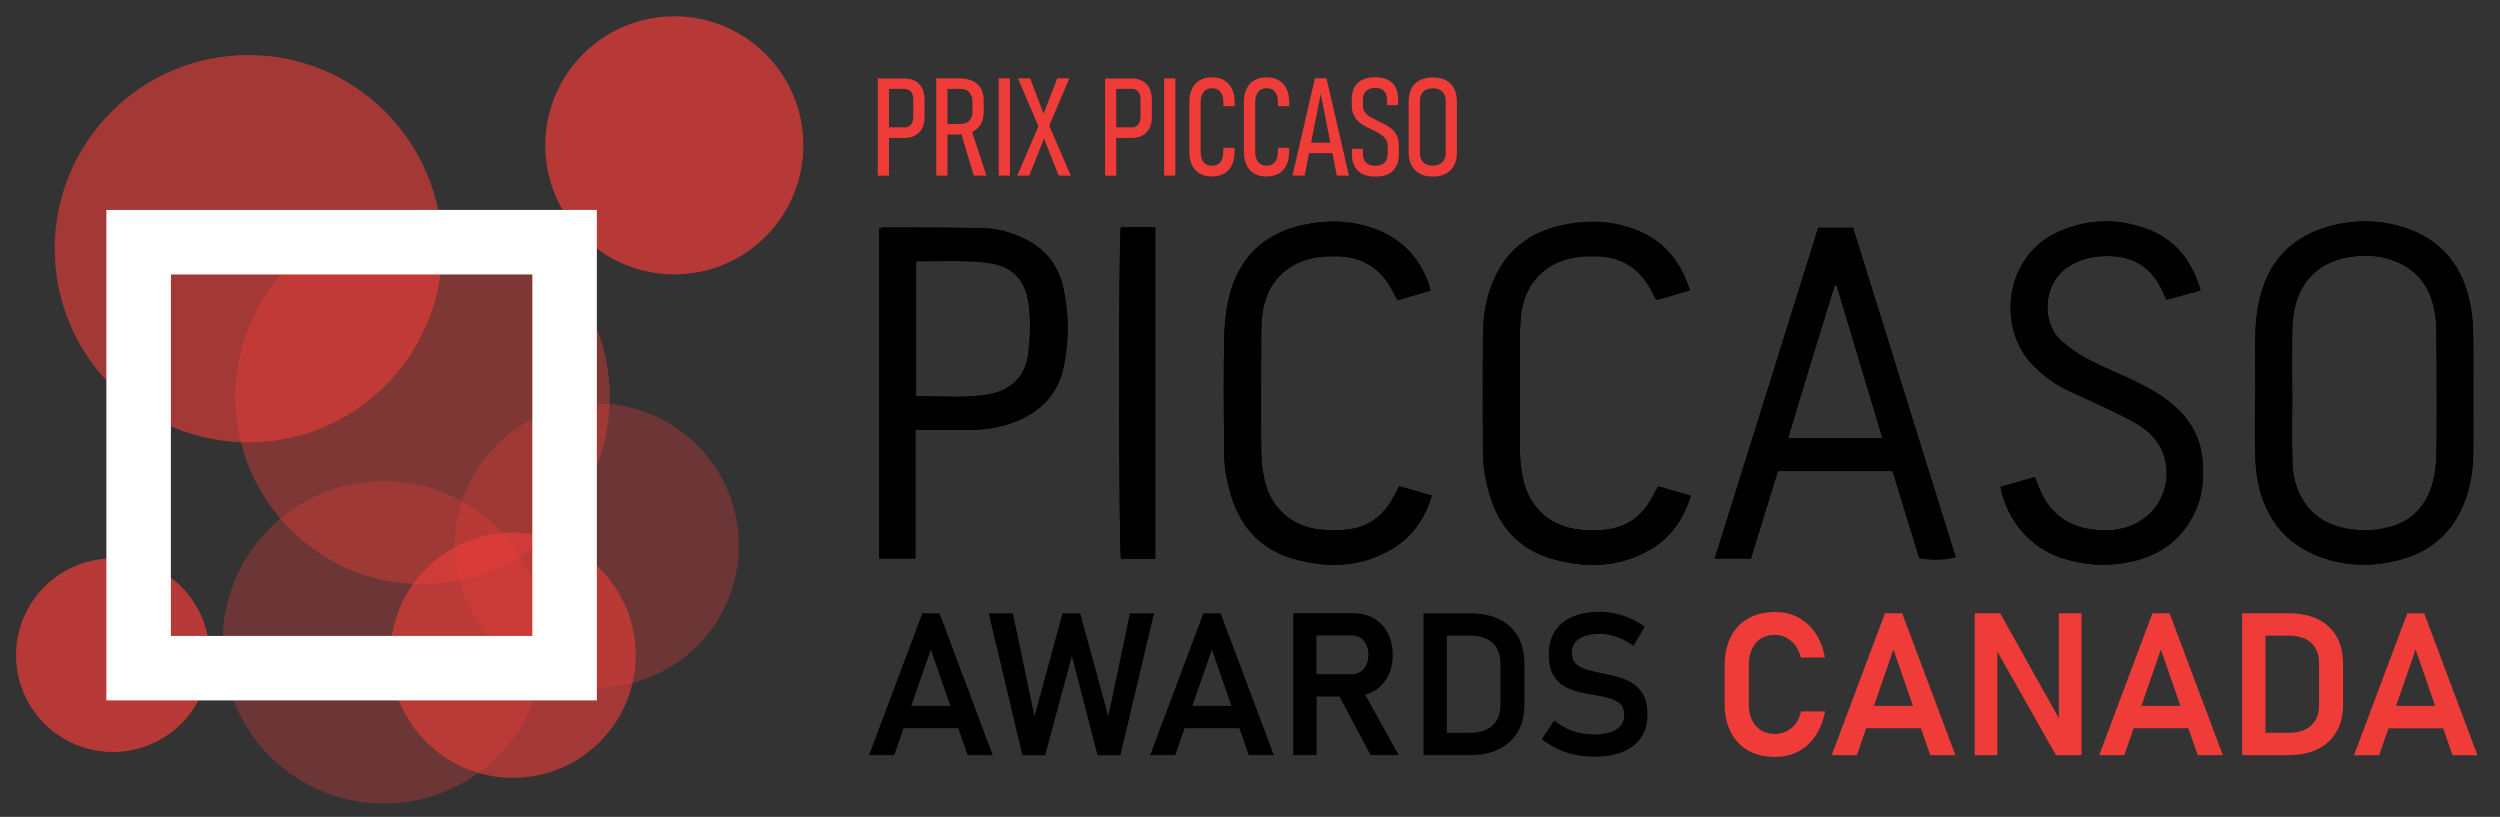 <?xml version="1.0" encoding="UTF-8"?>
<svg id="Layer_1" data-name="Layer 1" xmlns="http://www.w3.org/2000/svg" viewBox="0 0 223.97 73.18">
  <rect x="0" y="0" width="223.97" height="73.18" fill="#333333" stroke="none"/>
  <defs>
    <style>
      .cls-1, .cls-2, .cls-3, .cls-4, .cls-5, .cls-6, .cls-7, .cls-8 {
        stroke-width: 0px;
      }

      .cls-1, .cls-4, .cls-6, .cls-7, .cls-8 {
        fill: #ef3c39;
      }

      .cls-3 {
        fill: none;
      }

      .cls-4 {
        opacity: .7;
      }

      .cls-5 {
        fill: #fff;
      }

      .cls-6 {
        opacity: .4;
      }

      .cls-7 {
        opacity: .3;
      }

      .cls-8 {
        opacity: .6;
      }
    </style>
  </defs>
  <g>
    <g>
      <path class="cls-2" d="m202.06,35.2c0-1.98-.06-3.95.02-5.93.05-1.08.24-2.18.55-3.22.91-2.99,2.96-4.9,5.95-5.75,2.18-.62,4.4-.63,6.57.01,3.69,1.09,5.65,3.7,6.24,7.42.14.87.17,1.75.18,2.63.02,3.37,0,6.75,0,10.12,0,1.28-.14,2.55-.53,3.78-.98,3.16-3.07,5.18-6.3,5.96-2.05.5-4.11.51-6.13-.08-3.59-1.04-5.67-3.49-6.36-7.13-.17-.92-.2-1.87-.22-2.81-.03-1.67,0-3.34,0-5.01,0,0,.01,0,.02,0Zm3.28-.01s.01,0,.02,0c0,2.1-.06,4.2.02,6.29.12,3.14,1.86,5.3,4.75,5.86,1,.19,2.08.22,3.08.06,2.44-.37,4.11-1.76,4.74-4.19.22-.84.32-1.74.33-2.61.04-3.56.02-7.11,0-10.67,0-.67-.05-1.34-.16-1.99-.41-2.36-1.72-3.98-4.04-4.71-1.24-.39-2.53-.4-3.79-.17-2.62.48-4.31,2.22-4.77,4.85-.11.62-.16,1.27-.17,1.9-.02,1.79,0,3.59,0,5.38Z"/>
      <path class="cls-2" d="m162.88,20.41h3.13c3.07,9.85,6.13,19.67,9.19,29.49-.65.25-2,.3-3.25.12-.79-2.58-1.59-5.18-2.4-7.82h-10.27c-.8,2.59-1.61,5.21-2.42,7.84h-3.24c3.1-9.92,6.17-19.73,9.27-29.64Zm1.67,5.19c-.06,0-.13-.01-.19-.02-1.4,4.52-2.79,9.04-4.17,13.66,2.88,0,5.62,0,8.45,0-1.39-4.64-2.74-9.13-4.09-13.63Z"/>
      <path class="cls-2" d="m197.13,26.02c-1.08.3-2.04.56-3.03.84-.15-.32-.28-.59-.41-.86-.93-1.98-2.47-3.01-4.67-3.06-1.34-.03-2.58.22-3.73.96-2.29,1.49-2.49,5.08-.51,6.73.69.58,1.45,1.12,2.25,1.54,1.37.71,2.81,1.3,4.21,1.96,1.27.6,2.48,1.3,3.54,2.22,1.63,1.41,2.49,3.19,2.58,5.34.06,1.29-.05,2.55-.54,3.76-1.08,2.67-3.09,4.25-5.85,4.86-2.11.47-4.24.35-6.3-.33-2.77-.91-4.86-3.32-5.45-6.36.99-.29,2-.58,3.07-.88.1.24.2.45.28.67.91,2.55,2.75,3.93,5.47,4.08,1.14.07,2.24-.06,3.28-.58,3.29-1.64,3.79-6.2.86-8.43-.88-.67-1.93-1.15-2.93-1.64-1.41-.7-2.87-1.31-4.29-2.01-1.1-.54-2.04-1.31-2.9-2.19-3.14-3.25-2.55-9.73,2.4-11.9,2.6-1.14,5.27-1.2,7.91-.22,2.52.94,4.01,2.84,4.77,5.48Z"/>
      <path class="cls-2" d="m82.01,38.51v11.52h-3.23v-29.55c.12-.04.2-.1.28-.1,3.01.01,6.02,0,9.03.06,1.19.02,2.34.34,3.44.83,1.93.86,3.2,2.3,3.69,4.36.57,2.4.56,4.83.07,7.24-.5,2.42-2.05,4.02-4.33,4.91-1.29.5-2.63.73-4.01.74-1.34,0-2.68,0-4.01,0-.27,0-.53,0-.92,0Zm.06-3c2.23-.05,4.43.21,6.59-.2,1.96-.38,3.22-1.63,3.46-3.62.17-1.41.22-2.86.06-4.26-.27-2.41-1.51-3.67-3.95-3.92-1.99-.2-4.01-.09-6.01-.11-.05,0-.1.07-.15.1v12.02Z"/>
      <path class="cls-2" d="m128.17,26.03c-.99.29-1.94.57-2.96.87-.15-.27-.28-.49-.4-.73-1.03-2.07-2.7-3.17-5.01-3.21-.75-.01-1.53.01-2.26.18-2.44.55-4.04,2.31-4.41,4.77-.1.63-.14,1.27-.14,1.91-.01,3.5-.03,6.99,0,10.49,0,.9.1,1.83.3,2.71.62,2.62,2.55,4.24,5.23,4.45.63.05,1.28.04,1.91,0,1.86-.13,3.28-1.02,4.23-2.63.23-.39.43-.8.69-1.28.96.27,1.91.55,2.93.84-.63,2.02-1.68,3.63-3.45,4.71-2.87,1.75-5.93,1.83-9.06.92-2.31-.67-4.01-2.16-5-4.35-.45-.98-.72-2.06-.93-3.13-.17-.89-.17-1.81-.18-2.73-.02-3.13-.05-6.27.01-9.4.03-1.33.15-2.69.48-3.96.88-3.43,3.13-5.56,6.6-6.31,2.08-.45,4.17-.42,6.21.28,2.47.84,4.12,2.51,5.02,4.94.07.19.1.4.16.66Z"/>
      <path class="cls-2" d="m151.4,26.01c-.87.26-1.66.49-2.44.72-.17.05-.35.08-.59.13-.14-.28-.28-.54-.42-.8-1.03-1.98-2.65-3.05-4.89-3.1-.78-.02-1.59,0-2.35.18-2.46.56-4.07,2.37-4.41,4.87-.08.6-.12,1.21-.13,1.82-.01,3.5-.03,6.99,0,10.49,0,.9.1,1.83.31,2.71.62,2.61,2.56,4.23,5.24,4.44.63.05,1.28.04,1.91,0,1.83-.13,3.22-1,4.18-2.56.25-.41.46-.84.74-1.34.96.28,1.92.55,2.93.84-.65,2.06-1.73,3.69-3.54,4.77-2.85,1.69-5.89,1.77-8.99.86-2.31-.68-4.01-2.17-5-4.36-.44-.98-.71-2.07-.92-3.13-.17-.89-.17-1.81-.18-2.73-.02-3.13-.01-6.26,0-9.4,0-1.37.11-2.73.5-4.06.97-3.28,3.08-5.38,6.44-6.15,2.14-.49,4.29-.48,6.39.24,2.67.91,4.35,2.78,5.21,5.57Z"/>
      <path class="cls-2" d="m103.5,50.07h-3.07c-.2-.71-.23-28.68-.02-29.71h3.09v29.71Z"/>
    </g>
    <g>
      <path class="cls-2" d="m202.06,35.2c0-1.98-.06-3.95.02-5.93.05-1.08.24-2.18.55-3.22.91-2.99,2.96-4.9,5.95-5.75,2.18-.62,4.4-.63,6.57.01,3.69,1.09,5.65,3.7,6.24,7.42.14.87.17,1.75.18,2.63.02,3.37,0,6.75,0,10.12,0,1.28-.14,2.55-.53,3.78-.98,3.16-3.07,5.18-6.3,5.96-2.05.5-4.11.51-6.13-.08-3.59-1.04-5.67-3.49-6.36-7.13-.17-.92-.2-1.87-.22-2.81-.03-1.67,0-3.34,0-5.01,0,0,.01,0,.02,0Zm3.28-.01s.01,0,.02,0c0,2.1-.06,4.2.02,6.29.12,3.14,1.86,5.3,4.75,5.86,1,.19,2.08.22,3.08.06,2.44-.37,4.11-1.76,4.74-4.19.22-.84.32-1.74.33-2.61.04-3.56.02-7.11,0-10.67,0-.67-.05-1.34-.16-1.99-.41-2.36-1.72-3.98-4.04-4.71-1.24-.39-2.53-.4-3.79-.17-2.62.48-4.31,2.22-4.77,4.85-.11.62-.16,1.27-.17,1.9-.02,1.79,0,3.59,0,5.38Z"/>
      <path class="cls-2" d="m162.88,20.41h3.13c3.07,9.85,6.13,19.67,9.19,29.49-.65.25-2,.3-3.25.12-.79-2.58-1.59-5.18-2.4-7.82h-10.27c-.8,2.59-1.61,5.21-2.42,7.84h-3.24c3.1-9.92,6.17-19.73,9.27-29.64Zm1.67,5.19c-.06,0-.13-.01-.19-.02-1.4,4.52-2.79,9.04-4.17,13.66,2.88,0,5.62,0,8.45,0-1.39-4.64-2.74-9.13-4.09-13.63Z"/>
      <path class="cls-2" d="m197.13,26.02c-1.08.3-2.04.56-3.03.84-.15-.32-.28-.59-.41-.86-.93-1.98-2.47-3.01-4.67-3.06-1.34-.03-2.58.22-3.73.96-2.29,1.49-2.49,5.08-.51,6.73.69.58,1.45,1.12,2.25,1.54,1.37.71,2.81,1.3,4.21,1.96,1.27.6,2.48,1.3,3.54,2.22,1.63,1.41,2.49,3.19,2.58,5.34.06,1.29-.05,2.55-.54,3.76-1.08,2.67-3.09,4.25-5.85,4.86-2.11.47-4.24.35-6.3-.33-2.77-.91-4.86-3.32-5.45-6.36.99-.29,2-.58,3.07-.88.1.24.2.45.28.67.91,2.55,2.75,3.93,5.47,4.08,1.14.07,2.24-.06,3.28-.58,3.29-1.64,3.79-6.2.86-8.43-.88-.67-1.93-1.15-2.93-1.64-1.41-.7-2.87-1.31-4.29-2.01-1.1-.54-2.04-1.31-2.9-2.19-3.14-3.25-2.55-9.73,2.4-11.9,2.6-1.14,5.27-1.2,7.91-.22,2.52.94,4.01,2.84,4.77,5.48Z"/>
      <path class="cls-2" d="m82.01,38.51v11.52h-3.23v-29.55c.12-.04.2-.1.28-.1,3.01.01,6.02,0,9.03.06,1.19.02,2.34.34,3.44.83,1.93.86,3.2,2.3,3.69,4.36.57,2.4.56,4.83.07,7.24-.5,2.42-2.05,4.02-4.33,4.91-1.29.5-2.63.73-4.01.74-1.34,0-2.68,0-4.01,0-.27,0-.53,0-.92,0Zm.06-3c2.23-.05,4.43.21,6.59-.2,1.96-.38,3.22-1.63,3.46-3.62.17-1.41.22-2.86.06-4.26-.27-2.41-1.51-3.67-3.95-3.92-1.99-.2-4.01-.09-6.01-.11-.05,0-.1.07-.15.1v12.02Z"/>
      <path class="cls-2" d="m128.17,26.03c-.99.29-1.94.57-2.96.87-.15-.27-.28-.49-.4-.73-1.03-2.07-2.7-3.17-5.01-3.21-.75-.01-1.53.01-2.26.18-2.44.55-4.04,2.31-4.41,4.77-.1.63-.14,1.27-.14,1.91-.01,3.5-.03,6.99,0,10.49,0,.9.1,1.83.3,2.71.62,2.62,2.55,4.24,5.23,4.45.63.05,1.28.04,1.91,0,1.86-.13,3.28-1.02,4.23-2.63.23-.39.43-.8.69-1.28.96.27,1.91.55,2.93.84-.63,2.02-1.68,3.63-3.45,4.71-2.87,1.75-5.93,1.83-9.06.92-2.31-.67-4.01-2.16-5-4.35-.45-.98-.72-2.06-.93-3.13-.17-.89-.17-1.81-.18-2.73-.02-3.13-.05-6.27.01-9.4.03-1.33.15-2.69.48-3.96.88-3.43,3.13-5.56,6.6-6.31,2.08-.45,4.17-.42,6.21.28,2.47.84,4.12,2.51,5.02,4.94.07.19.1.4.16.66Z"/>
      <path class="cls-2" d="m151.4,26.01c-.87.26-1.66.49-2.44.72-.17.05-.35.08-.59.13-.14-.28-.28-.54-.42-.8-1.03-1.98-2.65-3.05-4.89-3.1-.78-.02-1.59,0-2.35.18-2.46.56-4.07,2.37-4.41,4.87-.08.6-.12,1.21-.13,1.82-.01,3.5-.03,6.99,0,10.49,0,.9.1,1.83.31,2.71.62,2.61,2.56,4.23,5.24,4.44.63.05,1.28.04,1.91,0,1.83-.13,3.22-1,4.18-2.56.25-.41.46-.84.74-1.34.96.28,1.92.55,2.93.84-.65,2.06-1.73,3.69-3.54,4.77-2.85,1.69-5.89,1.77-8.99.86-2.31-.68-4.01-2.17-5-4.36-.44-.98-.71-2.07-.92-3.13-.17-.89-.17-1.81-.18-2.73-.02-3.13-.01-6.26,0-9.4,0-1.37.11-2.73.5-4.06.97-3.28,3.08-5.38,6.44-6.15,2.14-.49,4.29-.48,6.39.24,2.67.91,4.35,2.78,5.21,5.57Z"/>
      <path class="cls-2" d="m103.5,50.07h-3.07c-.2-.71-.23-28.68-.02-29.71h3.09v29.71Z"/>
    </g>
  </g>
  <g>
    <circle class="cls-4" cx="60.41" cy="13.02" r="11.56"/>
    <circle class="cls-4" cx="10.11" cy="58.7" r="8.67"/>
    <circle class="cls-6" cx="37.86" cy="35.57" r="16.77"/>
    <circle class="cls-7" cx="34.39" cy="57.54" r="14.45"/>
    <circle class="cls-8" cx="45.96" cy="58.7" r="10.99"/>
    <circle class="cls-7" cx="53.47" cy="48.87" r="12.72"/>
    <circle class="cls-8" cx="22.25" cy="22.28" r="17.35"/>
    <path class="cls-5" d="m9.53,18.81v43.94h43.94V18.81H9.53Zm38.16,38.16H15.31V24.59h32.38v32.38Z"/>
  </g>
  <g>
    <g>
      <path class="cls-2" d="m82.63,54.94l-4.77,12.71h2.25l.84-2.41h4.9l.84,2.41h2.25l-4.77-12.71h-1.52Zm-.99,8.3l1.75-5.05,1.75,5.05h-3.51Z"/>
      <polygon class="cls-2" points="101.23 54.94 99.29 64.17 96.77 54.94 95.19 54.94 92.68 64.17 90.74 54.94 88.58 54.94 91.59 67.66 93.63 67.66 96.03 58.77 98.33 67.66 100.37 67.66 103.39 54.94 101.23 54.94"/>
      <path class="cls-2" d="m107.81,54.94l-4.77,12.71h2.25l.84-2.41h4.9l.84,2.41h2.25l-4.77-12.71h-1.52Zm-.99,8.3l1.75-5.05,1.75,5.05h-3.51Z"/>
      <path class="cls-2" d="m123.05,61.94c.54-.31.96-.75,1.26-1.31.3-.56.46-1.21.46-1.97s-.15-1.41-.45-1.97c-.3-.56-.72-.99-1.26-1.3-.54-.31-1.17-.46-1.89-.46h-5.31v12.72h2.09v-5.25h2.05l2.79,5.25h2.51l-2.99-5.41c.26-.08.51-.17.74-.31Zm-1.95-1.54h-3.16v-3.47h3.16c.45,0,.81.16,1.08.48.27.32.41.74.41,1.25,0,.52-.14.95-.41,1.26-.27.32-.63.48-1.08.48Z"/>
      <path class="cls-2" d="m131.65,54.94h-4.12v12.71h4.11c1.07,0,1.97-.18,2.7-.56.73-.37,1.29-.9,1.67-1.58.38-.68.56-1.49.56-2.42v-3.6c0-1.45-.43-2.57-1.29-3.36-.86-.8-2.07-1.19-3.64-1.19Zm2.77,8.23c0,.79-.24,1.4-.71,1.83-.48.43-1.14.65-2.01.65h-2.08v-8.71h2.08c.86,0,1.53.22,2.01.65.47.43.71,1.04.71,1.84v3.74Z"/>
      <path class="cls-2" d="m147.24,62.28c-.24-.44-.55-.79-.94-1.04s-.82-.44-1.3-.58c-.47-.13-.95-.25-1.43-.34-.48-.1-.93-.2-1.35-.32-.42-.11-.75-.28-1.01-.51-.26-.23-.39-.57-.39-1.01h0c0-.55.22-.96.66-1.25.44-.29,1.06-.44,1.87-.44.48,0,.98.09,1.49.27s1.01.44,1.5.8l1.01-1.72c-.62-.44-1.27-.77-1.95-.99s-1.36-.34-2.05-.34c-1.46,0-2.6.33-3.4,1-.8.66-1.2,1.6-1.2,2.82h0c0,.76.13,1.36.38,1.81.25.45.59.8,1,1.04.42.24.88.42,1.37.53.5.11.99.21,1.47.28.45.08.87.17,1.26.28.38.11.7.28.93.5.24.23.35.55.35.98h0c0,.56-.23.99-.7,1.29-.47.3-1.13.46-1.98.46-.68,0-1.33-.11-1.94-.32s-1.16-.53-1.65-.94l-1.11,1.67c.41.34.87.63,1.36.87.49.23,1.02.41,1.58.53.56.12,1.15.18,1.76.18,1.51,0,2.68-.33,3.51-.98.83-.66,1.25-1.58,1.25-2.79v-.02c0-.71-.12-1.28-.35-1.72Z"/>
    </g>
    <g>
      <path class="cls-1" d="m157.29,57.6c.42-.48,1-.72,1.73-.72.36,0,.7.08,1.01.25.31.16.58.39.81.7.23.3.39.66.5,1.08h2.15c-.15-.84-.43-1.57-.84-2.18-.41-.61-.93-1.08-1.54-1.41-.62-.33-1.31-.49-2.08-.49-.93,0-1.73.19-2.41.58-.68.38-1.2.93-1.56,1.64s-.55,1.55-.55,2.53v3.49c0,.97.18,1.82.55,2.53s.88,1.26,1.56,1.64c.68.38,1.48.57,2.41.57.77,0,1.46-.16,2.08-.49.62-.33,1.13-.8,1.54-1.41s.7-1.34.85-2.18h-2.15c-.15.65-.44,1.15-.87,1.5s-.91.52-1.45.52c-.73,0-1.3-.24-1.73-.72-.42-.48-.63-1.13-.63-1.96v-3.49c0-.83.21-1.48.63-1.96Z"/>
      <path class="cls-1" d="m168.87,54.94l-4.77,12.71h2.25l.84-2.41h4.9l.84,2.41h2.25l-4.77-12.71h-1.52Zm-.99,8.3l1.75-5.05,1.75,5.05h-3.51Z"/>
      <polygon class="cls-1" points="184.45 64.35 179.19 54.94 176.91 54.94 176.91 67.65 178.94 67.65 178.94 58.38 184.19 67.65 186.48 67.65 186.48 54.94 184.45 54.94 184.45 64.35"/>
      <path class="cls-1" d="m192.83,54.94l-4.77,12.71h2.25l.84-2.41h4.9l.84,2.41h2.25l-4.77-12.71h-1.52Zm-.99,8.3l1.75-5.05,1.75,5.05h-3.51Z"/>
      <path class="cls-1" d="m204.99,54.94h-4.12v12.71h4.11c1.07,0,1.97-.18,2.7-.56.73-.37,1.29-.9,1.67-1.58.38-.68.56-1.49.56-2.42v-3.6c0-1.45-.43-2.57-1.29-3.36-.86-.8-2.07-1.19-3.64-1.19Zm2.77,8.23c0,.79-.24,1.4-.71,1.83-.48.43-1.14.65-2.01.65h-2.08v-8.71h2.08c.86,0,1.53.22,2.01.65.47.43.71,1.04.71,1.84v3.74Z"/>
      <path class="cls-1" d="m219.7,67.66h2.25l-4.77-12.71h-1.52l-4.77,12.71h2.25l.84-2.41h4.9l.84,2.41Zm-5.04-4.42l1.75-5.05,1.75,5.05h-3.51Z"/>
    </g>
  </g>
  <g>
    <polygon class="cls-3" points="117.45 12.78 119.18 12.78 118.32 8.39 117.45 12.78"/>
    <path class="cls-3" d="m81.02,7.96h-1.38v3.45h1.38c.25,0,.45-.08.59-.25.14-.17.21-.4.21-.7v-1.51c0-.32-.07-.56-.21-.73-.14-.17-.33-.25-.59-.25Z"/>
    <path class="cls-3" d="m87.12,10.01v-.9c0-.37-.1-.65-.29-.85-.19-.2-.46-.3-.81-.3h-1.14v3.15h1.14c.35,0,.62-.1.81-.29.19-.19.29-.46.29-.81Z"/>
    <path class="cls-3" d="m101.38,7.96h-1.38v3.45h1.38c.25,0,.45-.08.59-.25.14-.17.21-.4.21-.7v-1.51c0-.32-.07-.56-.21-.73-.14-.17-.33-.25-.59-.25Z"/>
    <path class="cls-3" d="m128.36,7.91c-.37,0-.66.1-.86.3-.2.2-.3.49-.3.87v4.59c0,.37.1.65.3.86.2.21.49.31.86.31s.65-.1.86-.31c.2-.21.3-.5.3-.86v-4.59c0-.38-.1-.67-.3-.87-.2-.2-.49-.3-.86-.3Z"/>
    <path class="cls-1" d="m81.99,7.25c-.28-.15-.61-.22-1-.22h-2.35v8.71h1v-3.38h1.35c.39,0,.72-.07.99-.22s.49-.36.63-.64c.15-.28.22-.62.22-1.01v-1.55c0-.41-.07-.75-.22-1.04-.14-.28-.35-.5-.63-.65Zm-.17,3.21c0,.3-.07.53-.21.7-.14.17-.34.25-.59.25h-1.38v-3.45h1.38c.25,0,.45.08.59.25.14.17.21.41.21.73v1.51Z"/>
    <path class="cls-1" d="m87.12,11.81c.33-.16.57-.39.75-.7.17-.3.26-.67.26-1.1v-1.02c0-.42-.09-.78-.26-1.07s-.42-.52-.75-.67c-.33-.15-.72-.23-1.18-.23h-2.06v8.71h1v-3.68h1.06c.07,0,.13-.01.19-.02l1.11,3.7h1.13l-1.28-3.91s.03,0,.04-.01Zm-2.24-.7v-3.15h1.14c.35,0,.62.1.81.3.19.2.29.49.29.85v.9c0,.35-.1.62-.29.81-.19.19-.46.29-.81.29h-1.14Z"/>
    <rect class="cls-1" x="89.47" y="7.02" width="1.01" height="8.71"/>
    <polygon class="cls-1" points="95.8 7.02 94.72 7.02 93.49 10.19 92.29 7.02 91.2 7.02 93.03 11.32 91.13 15.73 92.21 15.73 93.53 12.41 94.85 15.73 95.93 15.73 94 11.26 95.8 7.02"/>
    <path class="cls-1" d="m102.35,7.25c-.28-.15-.61-.22-1-.22h-2.35v8.71h1v-3.38h1.35c.39,0,.72-.07.99-.22s.49-.36.63-.64c.15-.28.22-.62.22-1.01v-1.55c0-.41-.07-.75-.22-1.04-.14-.28-.35-.5-.63-.65Zm-.17,3.21c0,.3-.07.53-.21.7-.14.17-.34.25-.59.25h-1.38v-3.45h1.38c.25,0,.45.08.59.25.14.17.21.41.21.73v1.51Z"/>
    <rect class="cls-1" x="104.29" y="7.02" width="1.01" height="8.71"/>
    <path class="cls-1" d="m109.67,7.19c-.3-.18-.67-.26-1.1-.26s-.79.09-1.09.26c-.3.18-.53.43-.69.76-.16.33-.24.73-.24,1.21v4.43c0,.47.08.87.24,1.2.16.33.39.58.69.76.3.18.67.26,1.09.26s.8-.09,1.1-.26.53-.43.69-.76c.16-.33.24-.73.24-1.2v-.35h-1.01v.35c0,.4-.09.71-.26.93-.18.22-.43.33-.75.33s-.57-.11-.75-.33c-.18-.22-.27-.53-.27-.93v-4.43c0-.4.09-.71.27-.93s.43-.33.75-.33c.22,0,.41.05.56.15s.27.24.34.43c.08.19.12.41.12.68v.35h1.01v-.35c0-.47-.08-.87-.24-1.2-.16-.33-.39-.58-.69-.76Z"/>
    <path class="cls-1" d="m114.56,7.19c-.3-.18-.67-.26-1.1-.26s-.79.09-1.09.26c-.3.18-.53.43-.69.76-.16.33-.24.73-.24,1.21v4.43c0,.47.08.87.24,1.2.16.33.39.58.69.76.3.18.67.26,1.09.26s.8-.09,1.1-.26.53-.43.69-.76c.16-.33.24-.73.24-1.2v-.35h-1.01v.35c0,.4-.09.71-.26.93-.18.22-.43.33-.75.33s-.57-.11-.75-.33c-.18-.22-.27-.53-.27-.93v-4.43c0-.4.09-.71.27-.93s.43-.33.75-.33c.22,0,.41.05.56.15s.27.24.34.43c.08.19.12.41.12.68v.35h1.01v-.35c0-.47-.08-.87-.24-1.2-.16-.33-.39-.58-.69-.76Z"/>
    <path class="cls-1" d="m117.8,7.02l-2.01,8.71h1.09l.39-2.01h2.1l.39,2.01h1.09l-2.01-8.71h-1.04Zm-.34,5.76l.86-4.39.86,4.39h-1.73Z"/>
    <path class="cls-1" d="m124.76,11.63c-.17-.16-.35-.29-.55-.41-.2-.11-.41-.22-.61-.31-.25-.12-.49-.24-.72-.36s-.42-.27-.56-.44c-.15-.17-.22-.4-.22-.69v-.49c0-.34.09-.6.28-.78s.46-.27.83-.27.62.09.79.28.27.46.27.83v.43h.99v-.46c0-.67-.17-1.17-.52-1.52-.34-.35-.86-.52-1.53-.52s-1.21.17-1.57.51c-.36.34-.54.84-.54,1.5v.47c0,.35.05.64.17.88.11.24.25.44.43.61.18.16.38.3.6.42s.44.23.66.33c.24.11.46.22.66.35.2.12.37.27.5.45.13.17.2.4.2.67v.63c0,.37-.09.65-.28.83-.19.19-.46.28-.82.28s-.65-.09-.84-.28-.29-.46-.28-.83v-.41h-.99v.44c0,.45.08.82.24,1.13.16.3.4.53.71.69s.7.23,1.17.23c.69,0,1.21-.17,1.56-.52.35-.35.53-.85.53-1.52v-.68c0-.34-.05-.63-.15-.87-.1-.24-.23-.44-.39-.6Z"/>
    <path class="cls-1" d="m130.27,7.93c-.17-.33-.42-.57-.74-.74s-.71-.25-1.17-.25-.84.08-1.17.25-.57.42-.74.74-.25.72-.25,1.19v4.5c0,.47.08.86.25,1.19s.42.57.74.75c.32.17.71.26,1.17.26s.85-.09,1.17-.26c.32-.17.57-.42.74-.75s.25-.72.25-1.19v-4.5c0-.47-.08-.87-.25-1.19Zm-.75,5.74c0,.37-.1.65-.3.86-.2.21-.49.31-.86.31s-.66-.1-.86-.31c-.2-.21-.3-.5-.3-.86v-4.59c0-.38.1-.67.3-.87.2-.2.49-.3.86-.3s.65.1.86.3c.2.2.3.49.3.87v4.59Z"/>
  </g>
</svg>
